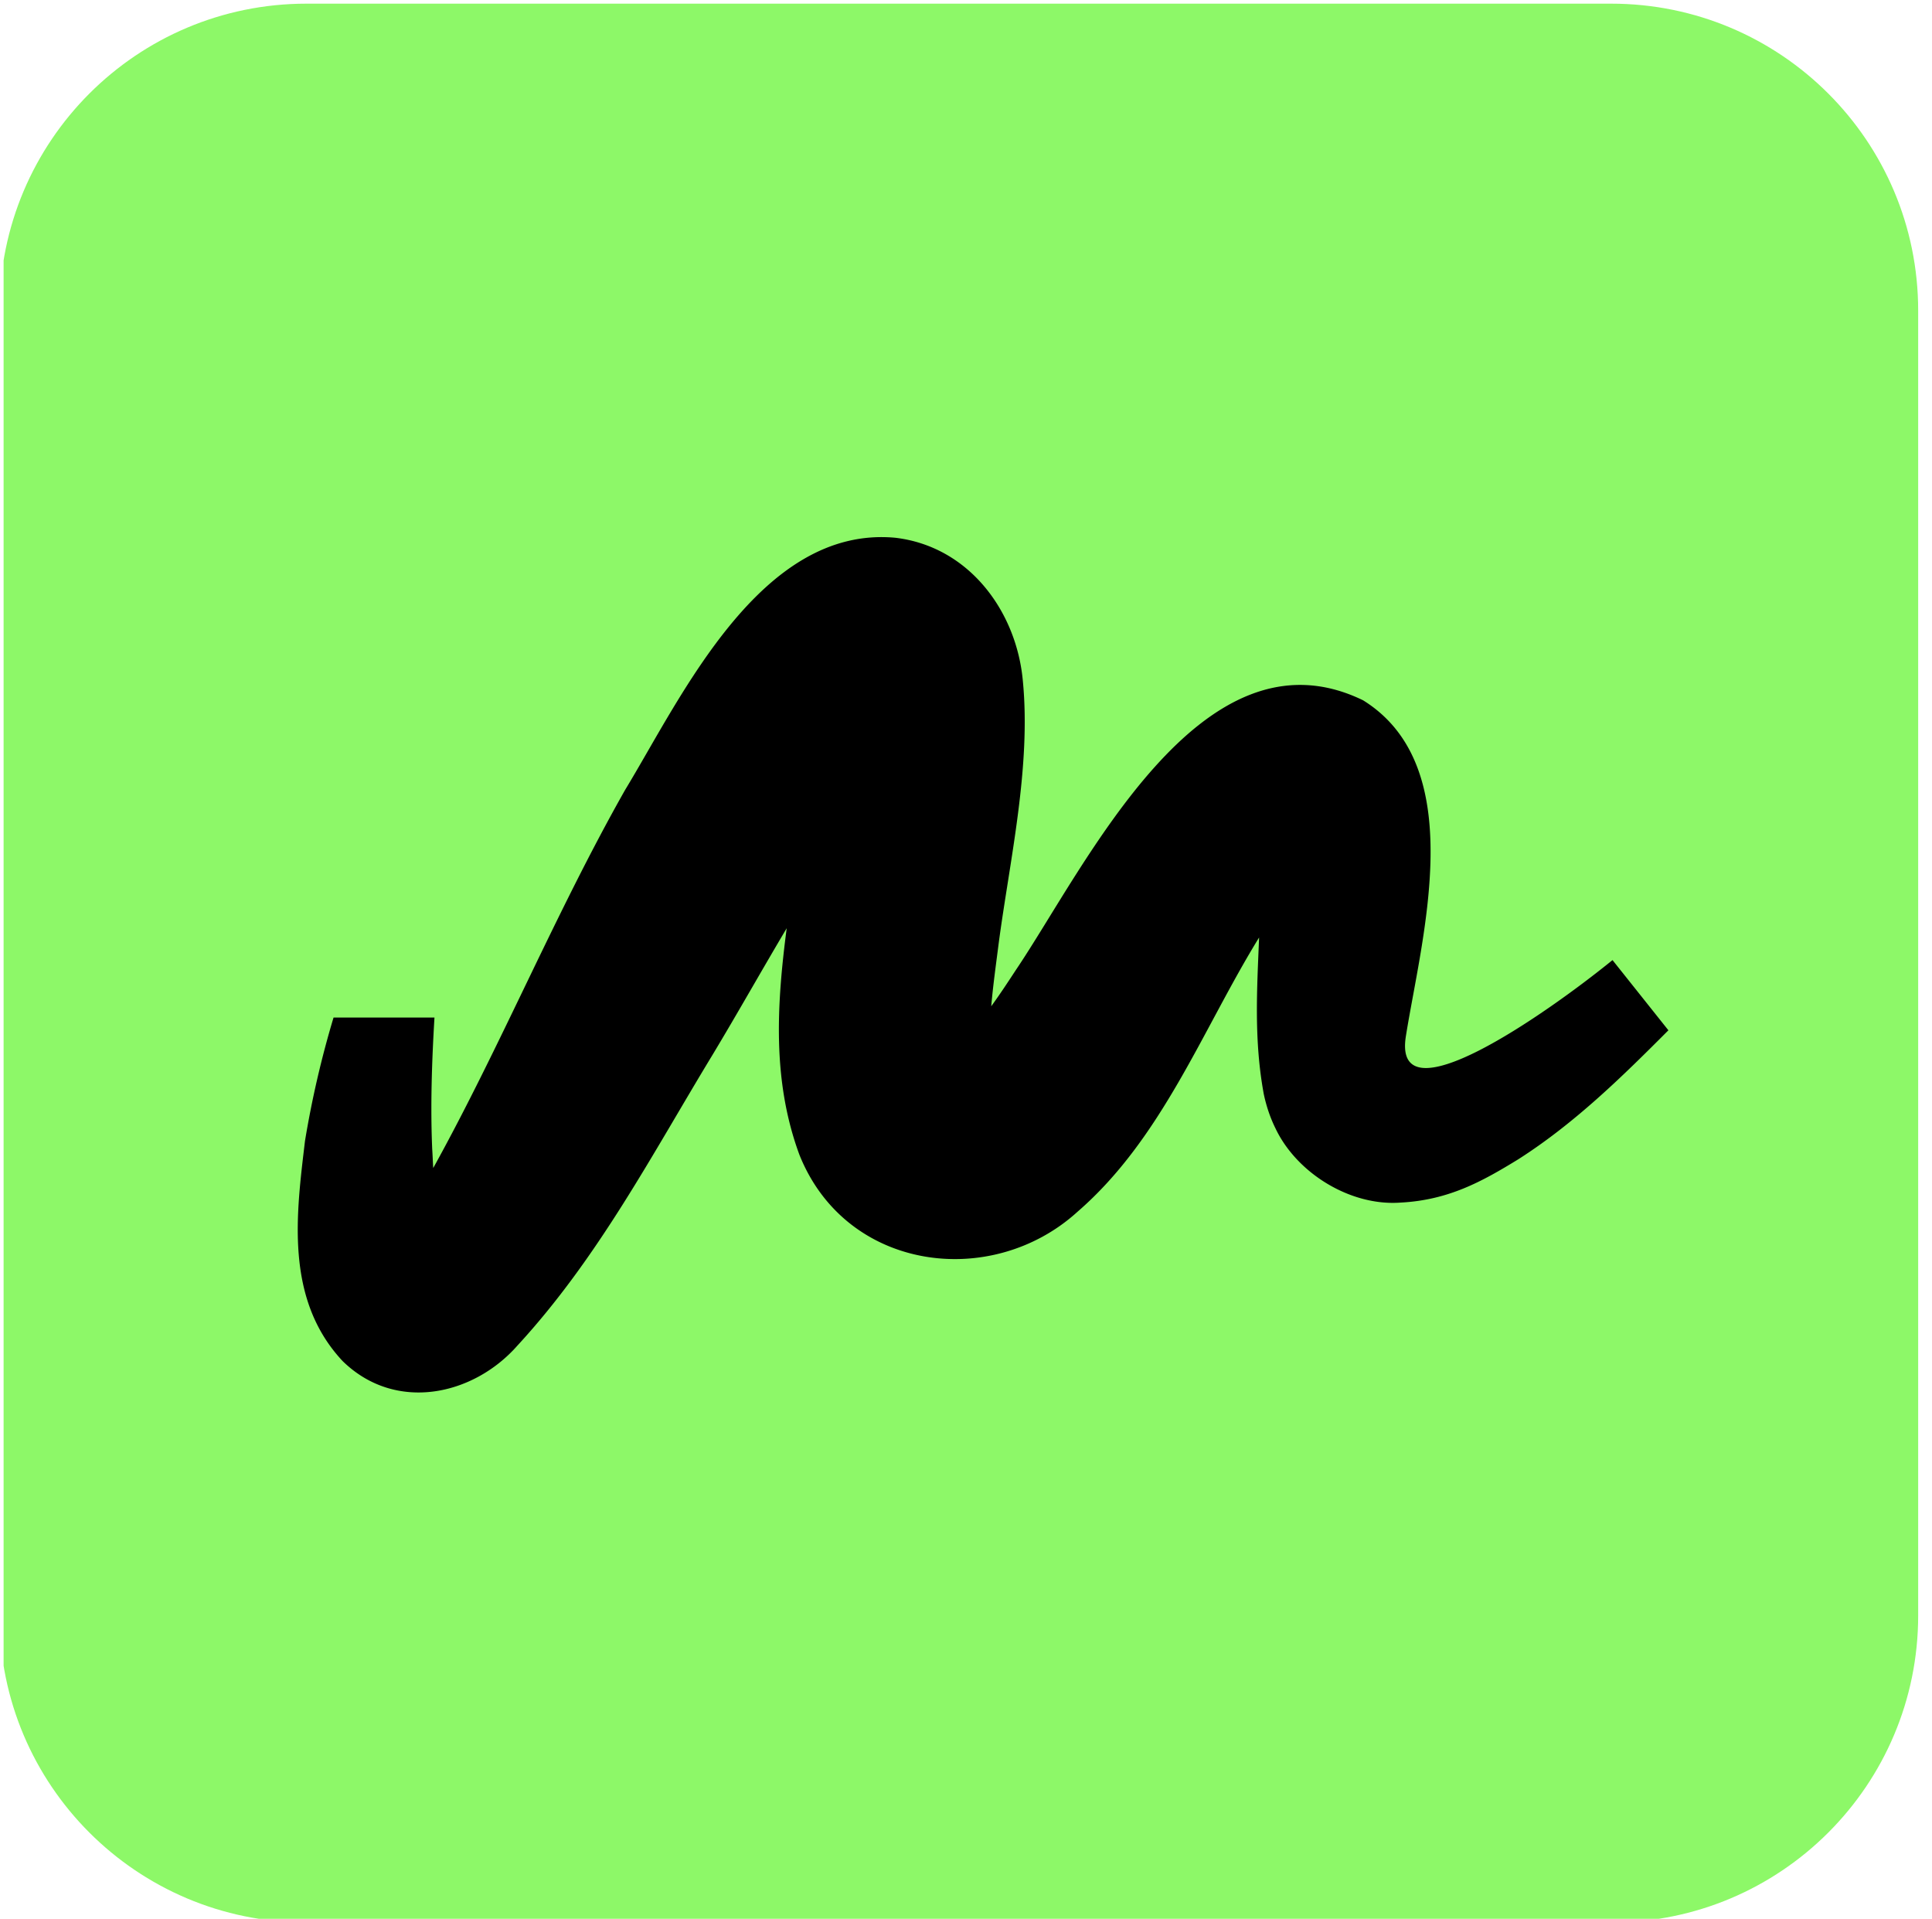 <svg xmlns="http://www.w3.org/2000/svg" width="145" height="144" fill="none"><g clip-path="url(#a)"><path fill="#8DF868" d="M120.922 144.275h-97.92c-12.73 0-23.04-10.311-23.04-23.04v-97.92c0-12.73 10.31-23.04 23.04-23.04h97.92c12.73 0 23.04 10.31 23.04 23.04v97.92c0 12.729-10.31 23.04-23.04 23.04Z"/><path fill="#000" d="M125.216 77.32c-3.408 3.417-7.005 6.966-11.277 9.687-2.718 1.668-5.229 3.057-8.827 3.243-3.751.278-7.776-2.193-9.38-5.56-.415-.836-.694-1.7-.88-2.564-.755-4.078-.508-7.926-.355-11.77-4.26 6.92-7.284 15.093-13.64 20.592C74.41 96.803 63.5 95.414 60 86.668c-2.067-5.592-1.696-11.338-.957-17.007-1.882 3.166-3.686 6.38-5.556 9.485-4.534 7.462-8.592 15.263-14.673 21.856-3.303 3.739-9.133 5.019-13.098 1.143-4.385-4.68-3.46-11.14-2.827-16.514a74.141 74.141 0 0 1 2.144-9.267h7.575c-.202 3.367-.307 6.69-.17 9.872.033.465.045.941.077 1.421 5.092-9.206 9.166-19.138 14.41-28.393 4.216-6.937 10.14-19.837 20.262-18.908 5.54.65 9.117 5.531 9.582 10.768.617 6.428-.973 13.377-1.805 19.587-.202 1.591-.432 3.214-.57 4.805.618-.848 1.22-1.76 1.838-2.705 5.245-7.757 13.901-26.185 26.075-20.253 8.039 5.006 4.382 17.812 3.206 25.209-1.015 6.375 10.431-1.594 15.509-5.715l4.195 5.269Z"/></g><defs><clipPath id="a"><path fill="#fff" d="M.27 0h144v144H.27z"/></clipPath></defs></svg>